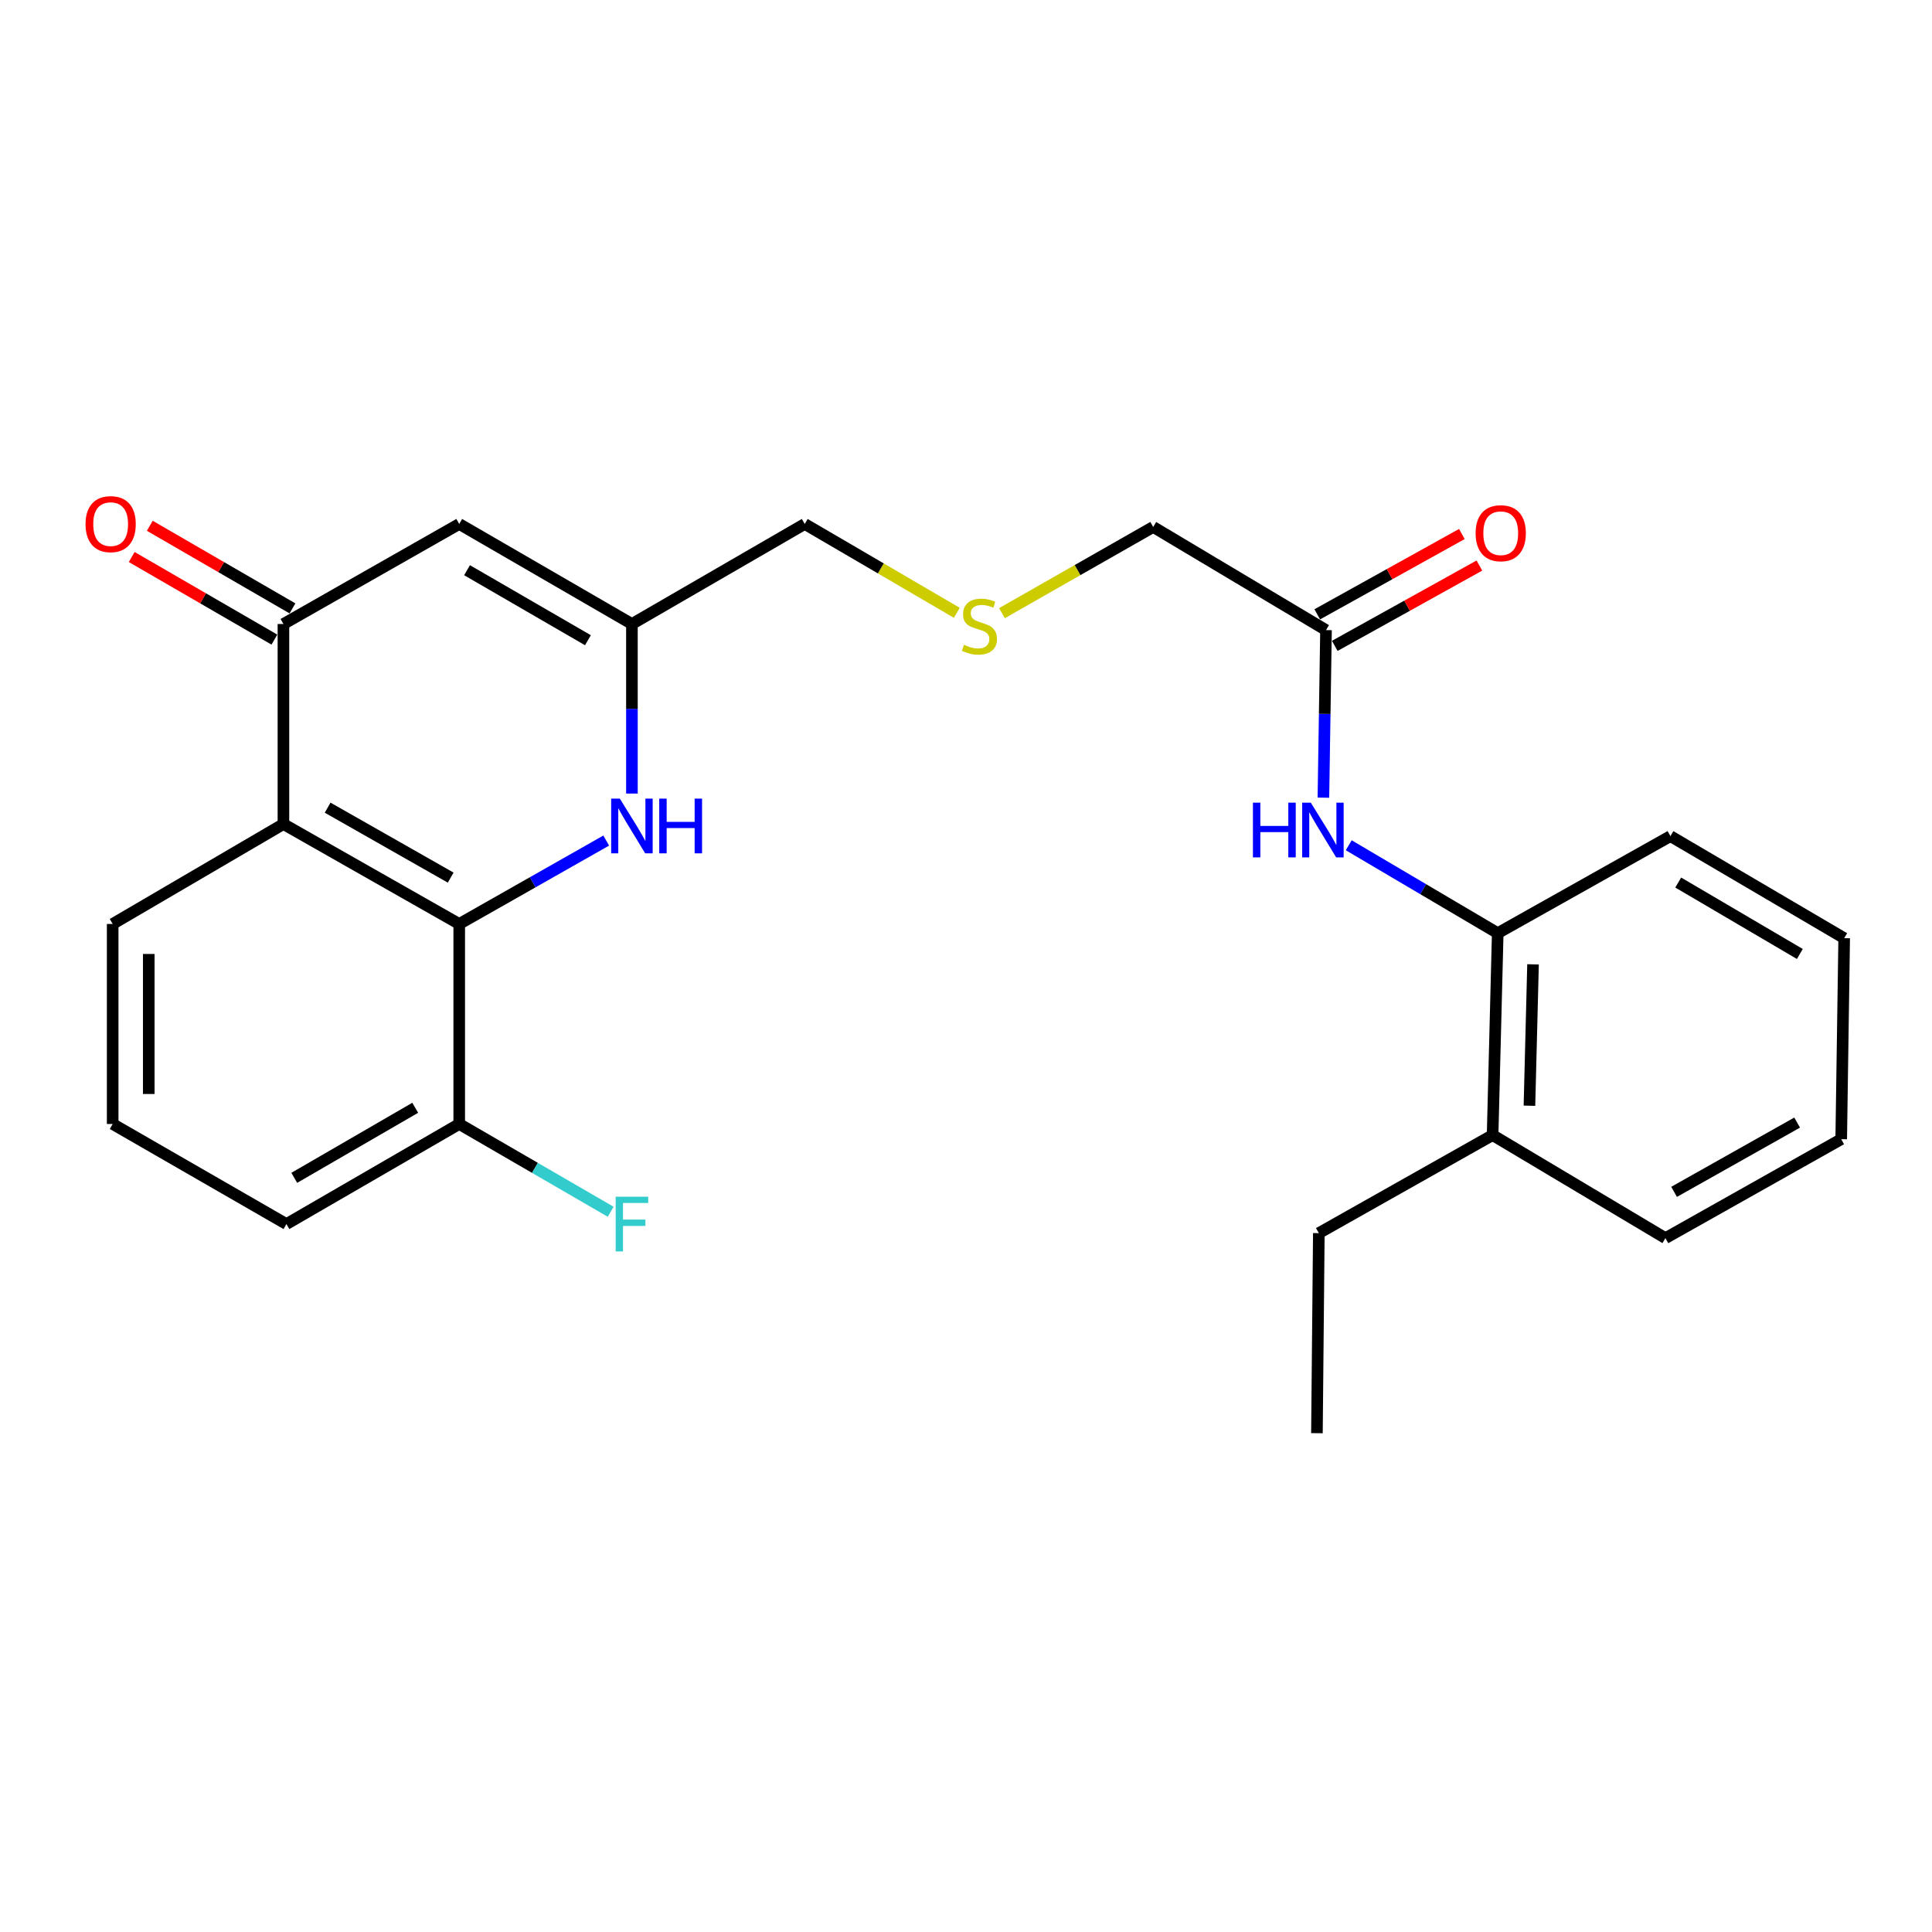 <?xml version='1.0' encoding='iso-8859-1'?>
<svg version='1.1' baseProfile='full'
              xmlns='http://www.w3.org/2000/svg'
                      xmlns:rdkit='http://www.rdkit.org/xml'
                      xmlns:xlink='http://www.w3.org/1999/xlink'
                  xml:space='preserve'
width='1000px' height='1000px' viewBox='0 0 1000 1000'>
<!-- END OF HEADER -->
<rect style='opacity:1.0;fill:#FFFFFF;stroke:none' width='1000' height='1000' x='0' y='0'> </rect>
<path class='bond-0' d='M 237.693,478.243 L 146.704,426.528' style='fill:none;fill-rule:evenodd;stroke:#000000;stroke-width:6px;stroke-linecap:butt;stroke-linejoin:miter;stroke-opacity:1' />
<path class='bond-0' d='M 233.273,454.248 L 169.581,418.047' style='fill:none;fill-rule:evenodd;stroke:#000000;stroke-width:6px;stroke-linecap:butt;stroke-linejoin:miter;stroke-opacity:1' />
<path class='bond-2' d='M 237.693,478.243 L 275.734,456.659' style='fill:none;fill-rule:evenodd;stroke:#000000;stroke-width:6px;stroke-linecap:butt;stroke-linejoin:miter;stroke-opacity:1' />
<path class='bond-2' d='M 275.734,456.659 L 313.775,435.076' style='fill:none;fill-rule:evenodd;stroke:#0000FF;stroke-width:6px;stroke-linecap:butt;stroke-linejoin:miter;stroke-opacity:1' />
<path class='bond-8' d='M 237.693,478.243 L 237.693,581.777' style='fill:none;fill-rule:evenodd;stroke:#000000;stroke-width:6px;stroke-linecap:butt;stroke-linejoin:miter;stroke-opacity:1' />
<path class='bond-1' d='M 146.704,426.528 L 146.704,322.984' style='fill:none;fill-rule:evenodd;stroke:#000000;stroke-width:6px;stroke-linecap:butt;stroke-linejoin:miter;stroke-opacity:1' />
<path class='bond-15' d='M 146.704,426.528 L 58.319,478.243' style='fill:none;fill-rule:evenodd;stroke:#000000;stroke-width:6px;stroke-linecap:butt;stroke-linejoin:miter;stroke-opacity:1' />
<path class='bond-9' d='M 151.383,314.902 L 114.458,293.524' style='fill:none;fill-rule:evenodd;stroke:#000000;stroke-width:6px;stroke-linecap:butt;stroke-linejoin:miter;stroke-opacity:1' />
<path class='bond-9' d='M 114.458,293.524 L 77.533,272.146' style='fill:none;fill-rule:evenodd;stroke:#FF0000;stroke-width:6px;stroke-linecap:butt;stroke-linejoin:miter;stroke-opacity:1' />
<path class='bond-9' d='M 142.025,331.065 L 105.1,309.688' style='fill:none;fill-rule:evenodd;stroke:#000000;stroke-width:6px;stroke-linecap:butt;stroke-linejoin:miter;stroke-opacity:1' />
<path class='bond-9' d='M 105.1,309.688 L 68.175,288.31' style='fill:none;fill-rule:evenodd;stroke:#FF0000;stroke-width:6px;stroke-linecap:butt;stroke-linejoin:miter;stroke-opacity:1' />
<path class='bond-26' d='M 146.704,322.984 L 237.693,271.206' style='fill:none;fill-rule:evenodd;stroke:#000000;stroke-width:6px;stroke-linecap:butt;stroke-linejoin:miter;stroke-opacity:1' />
<path class='bond-4' d='M 327.084,410.751 L 327.084,366.867' style='fill:none;fill-rule:evenodd;stroke:#0000FF;stroke-width:6px;stroke-linecap:butt;stroke-linejoin:miter;stroke-opacity:1' />
<path class='bond-4' d='M 327.084,366.867 L 327.084,322.984' style='fill:none;fill-rule:evenodd;stroke:#000000;stroke-width:6px;stroke-linecap:butt;stroke-linejoin:miter;stroke-opacity:1' />
<path class='bond-3' d='M 237.693,271.206 L 327.084,322.984' style='fill:none;fill-rule:evenodd;stroke:#000000;stroke-width:6px;stroke-linecap:butt;stroke-linejoin:miter;stroke-opacity:1' />
<path class='bond-3' d='M 241.74,295.135 L 304.314,331.379' style='fill:none;fill-rule:evenodd;stroke:#000000;stroke-width:6px;stroke-linecap:butt;stroke-linejoin:miter;stroke-opacity:1' />
<path class='bond-14' d='M 327.084,322.984 L 416.527,271.206' style='fill:none;fill-rule:evenodd;stroke:#000000;stroke-width:6px;stroke-linecap:butt;stroke-linejoin:miter;stroke-opacity:1' />
<path class='bond-5' d='M 684.992,412.873 L 685.666,369.505' style='fill:none;fill-rule:evenodd;stroke:#0000FF;stroke-width:6px;stroke-linecap:butt;stroke-linejoin:miter;stroke-opacity:1' />
<path class='bond-5' d='M 685.666,369.505 L 686.34,326.138' style='fill:none;fill-rule:evenodd;stroke:#000000;stroke-width:6px;stroke-linecap:butt;stroke-linejoin:miter;stroke-opacity:1' />
<path class='bond-7' d='M 698.099,437.504 L 736.661,460.25' style='fill:none;fill-rule:evenodd;stroke:#0000FF;stroke-width:6px;stroke-linecap:butt;stroke-linejoin:miter;stroke-opacity:1' />
<path class='bond-7' d='M 736.661,460.25 L 775.223,482.995' style='fill:none;fill-rule:evenodd;stroke:#000000;stroke-width:6px;stroke-linecap:butt;stroke-linejoin:miter;stroke-opacity:1' />
<path class='bond-6' d='M 686.34,326.138 L 596.897,272.752' style='fill:none;fill-rule:evenodd;stroke:#000000;stroke-width:6px;stroke-linecap:butt;stroke-linejoin:miter;stroke-opacity:1' />
<path class='bond-10' d='M 690.875,334.302 L 728.301,313.515' style='fill:none;fill-rule:evenodd;stroke:#000000;stroke-width:6px;stroke-linecap:butt;stroke-linejoin:miter;stroke-opacity:1' />
<path class='bond-10' d='M 728.301,313.515 L 765.728,292.727' style='fill:none;fill-rule:evenodd;stroke:#FF0000;stroke-width:6px;stroke-linecap:butt;stroke-linejoin:miter;stroke-opacity:1' />
<path class='bond-10' d='M 681.806,317.974 L 719.233,297.187' style='fill:none;fill-rule:evenodd;stroke:#000000;stroke-width:6px;stroke-linecap:butt;stroke-linejoin:miter;stroke-opacity:1' />
<path class='bond-10' d='M 719.233,297.187 L 756.659,276.399' style='fill:none;fill-rule:evenodd;stroke:#FF0000;stroke-width:6px;stroke-linecap:butt;stroke-linejoin:miter;stroke-opacity:1' />
<path class='bond-11' d='M 775.223,482.995 L 772.567,587.526' style='fill:none;fill-rule:evenodd;stroke:#000000;stroke-width:6px;stroke-linecap:butt;stroke-linejoin:miter;stroke-opacity:1' />
<path class='bond-11' d='M 793.496,499.149 L 791.637,572.321' style='fill:none;fill-rule:evenodd;stroke:#000000;stroke-width:6px;stroke-linecap:butt;stroke-linejoin:miter;stroke-opacity:1' />
<path class='bond-18' d='M 775.223,482.995 L 864.615,432.774' style='fill:none;fill-rule:evenodd;stroke:#000000;stroke-width:6px;stroke-linecap:butt;stroke-linejoin:miter;stroke-opacity:1' />
<path class='bond-13' d='M 237.693,581.777 L 276.887,604.488' style='fill:none;fill-rule:evenodd;stroke:#000000;stroke-width:6px;stroke-linecap:butt;stroke-linejoin:miter;stroke-opacity:1' />
<path class='bond-13' d='M 276.887,604.488 L 316.081,627.2' style='fill:none;fill-rule:evenodd;stroke:#33CCCC;stroke-width:6px;stroke-linecap:butt;stroke-linejoin:miter;stroke-opacity:1' />
<path class='bond-19' d='M 237.693,581.777 L 148.26,633.575' style='fill:none;fill-rule:evenodd;stroke:#000000;stroke-width:6px;stroke-linecap:butt;stroke-linejoin:miter;stroke-opacity:1' />
<path class='bond-19' d='M 214.917,573.385 L 152.314,609.644' style='fill:none;fill-rule:evenodd;stroke:#000000;stroke-width:6px;stroke-linecap:butt;stroke-linejoin:miter;stroke-opacity:1' />
<path class='bond-20' d='M 772.567,587.526 L 682.626,638.265' style='fill:none;fill-rule:evenodd;stroke:#000000;stroke-width:6px;stroke-linecap:butt;stroke-linejoin:miter;stroke-opacity:1' />
<path class='bond-21' d='M 772.567,587.526 L 862.021,640.86' style='fill:none;fill-rule:evenodd;stroke:#000000;stroke-width:6px;stroke-linecap:butt;stroke-linejoin:miter;stroke-opacity:1' />
<path class='bond-12' d='M 495.258,317.189 L 455.893,294.197' style='fill:none;fill-rule:evenodd;stroke:#CCCC00;stroke-width:6px;stroke-linecap:butt;stroke-linejoin:miter;stroke-opacity:1' />
<path class='bond-12' d='M 455.893,294.197 L 416.527,271.206' style='fill:none;fill-rule:evenodd;stroke:#000000;stroke-width:6px;stroke-linecap:butt;stroke-linejoin:miter;stroke-opacity:1' />
<path class='bond-16' d='M 518.624,317.37 L 557.761,295.061' style='fill:none;fill-rule:evenodd;stroke:#CCCC00;stroke-width:6px;stroke-linecap:butt;stroke-linejoin:miter;stroke-opacity:1' />
<path class='bond-16' d='M 557.761,295.061 L 596.897,272.752' style='fill:none;fill-rule:evenodd;stroke:#000000;stroke-width:6px;stroke-linecap:butt;stroke-linejoin:miter;stroke-opacity:1' />
<path class='bond-25' d='M 58.319,478.243 L 58.319,581.777' style='fill:none;fill-rule:evenodd;stroke:#000000;stroke-width:6px;stroke-linecap:butt;stroke-linejoin:miter;stroke-opacity:1' />
<path class='bond-25' d='M 76.996,493.773 L 76.996,566.247' style='fill:none;fill-rule:evenodd;stroke:#000000;stroke-width:6px;stroke-linecap:butt;stroke-linejoin:miter;stroke-opacity:1' />
<path class='bond-17' d='M 58.319,581.777 L 148.26,633.575' style='fill:none;fill-rule:evenodd;stroke:#000000;stroke-width:6px;stroke-linecap:butt;stroke-linejoin:miter;stroke-opacity:1' />
<path class='bond-23' d='M 864.615,432.774 L 954.545,485.6' style='fill:none;fill-rule:evenodd;stroke:#000000;stroke-width:6px;stroke-linecap:butt;stroke-linejoin:miter;stroke-opacity:1' />
<path class='bond-23' d='M 868.644,456.803 L 931.596,493.78' style='fill:none;fill-rule:evenodd;stroke:#000000;stroke-width:6px;stroke-linecap:butt;stroke-linejoin:miter;stroke-opacity:1' />
<path class='bond-22' d='M 682.626,638.265 L 681.64,741.81' style='fill:none;fill-rule:evenodd;stroke:#000000;stroke-width:6px;stroke-linecap:butt;stroke-linejoin:miter;stroke-opacity:1' />
<path class='bond-27' d='M 862.021,640.86 L 953.01,589.642' style='fill:none;fill-rule:evenodd;stroke:#000000;stroke-width:6px;stroke-linecap:butt;stroke-linejoin:miter;stroke-opacity:1' />
<path class='bond-27' d='M 866.507,616.901 L 930.2,581.049' style='fill:none;fill-rule:evenodd;stroke:#000000;stroke-width:6px;stroke-linecap:butt;stroke-linejoin:miter;stroke-opacity:1' />
<path class='bond-24' d='M 954.545,485.6 L 953.01,589.642' style='fill:none;fill-rule:evenodd;stroke:#000000;stroke-width:6px;stroke-linecap:butt;stroke-linejoin:miter;stroke-opacity:1' />
<path  class='atom-3' d='M 320.824 413.364
L 330.104 428.364
Q 331.024 429.844, 332.504 432.524
Q 333.984 435.204, 334.064 435.364
L 334.064 413.364
L 337.824 413.364
L 337.824 441.684
L 333.944 441.684
L 323.984 425.284
Q 322.824 423.364, 321.584 421.164
Q 320.384 418.964, 320.024 418.284
L 320.024 441.684
L 316.344 441.684
L 316.344 413.364
L 320.824 413.364
' fill='#0000FF'/>
<path  class='atom-3' d='M 341.224 413.364
L 345.064 413.364
L 345.064 425.404
L 359.544 425.404
L 359.544 413.364
L 363.384 413.364
L 363.384 441.684
L 359.544 441.684
L 359.544 428.604
L 345.064 428.604
L 345.064 441.684
L 341.224 441.684
L 341.224 413.364
' fill='#0000FF'/>
<path  class='atom-6' d='M 648.512 415.46
L 652.352 415.46
L 652.352 427.5
L 666.832 427.5
L 666.832 415.46
L 670.672 415.46
L 670.672 443.78
L 666.832 443.78
L 666.832 430.7
L 652.352 430.7
L 652.352 443.78
L 648.512 443.78
L 648.512 415.46
' fill='#0000FF'/>
<path  class='atom-6' d='M 678.472 415.46
L 687.752 430.46
Q 688.672 431.94, 690.152 434.62
Q 691.632 437.3, 691.712 437.46
L 691.712 415.46
L 695.472 415.46
L 695.472 443.78
L 691.592 443.78
L 681.632 427.38
Q 680.472 425.46, 679.232 423.26
Q 678.032 421.06, 677.672 420.38
L 677.672 443.78
L 673.992 443.78
L 673.992 415.46
L 678.472 415.46
' fill='#0000FF'/>
<path  class='atom-10' d='M 44.271 271.286
Q 44.271 264.486, 47.631 260.686
Q 50.991 256.886, 57.271 256.886
Q 63.551 256.886, 66.911 260.686
Q 70.271 264.486, 70.271 271.286
Q 70.271 278.166, 66.871 282.086
Q 63.471 285.966, 57.271 285.966
Q 51.031 285.966, 47.631 282.086
Q 44.271 278.206, 44.271 271.286
M 57.271 282.766
Q 61.591 282.766, 63.911 279.886
Q 66.271 276.966, 66.271 271.286
Q 66.271 265.726, 63.911 262.926
Q 61.591 260.086, 57.271 260.086
Q 52.951 260.086, 50.591 262.886
Q 48.271 265.686, 48.271 271.286
Q 48.271 277.006, 50.591 279.886
Q 52.951 282.766, 57.271 282.766
' fill='#FF0000'/>
<path  class='atom-11' d='M 763.78 275.987
Q 763.78 269.187, 767.14 265.387
Q 770.5 261.587, 776.78 261.587
Q 783.06 261.587, 786.42 265.387
Q 789.78 269.187, 789.78 275.987
Q 789.78 282.867, 786.38 286.787
Q 782.98 290.667, 776.78 290.667
Q 770.54 290.667, 767.14 286.787
Q 763.78 282.907, 763.78 275.987
M 776.78 287.467
Q 781.1 287.467, 783.42 284.587
Q 785.78 281.667, 785.78 275.987
Q 785.78 270.427, 783.42 267.627
Q 781.1 264.787, 776.78 264.787
Q 772.46 264.787, 770.1 267.587
Q 767.78 270.387, 767.78 275.987
Q 767.78 281.707, 770.1 284.587
Q 772.46 287.467, 776.78 287.467
' fill='#FF0000'/>
<path  class='atom-13' d='M 498.956 333.741
Q 499.276 333.861, 500.596 334.421
Q 501.916 334.981, 503.356 335.341
Q 504.836 335.661, 506.276 335.661
Q 508.956 335.661, 510.516 334.381
Q 512.076 333.061, 512.076 330.781
Q 512.076 329.221, 511.276 328.261
Q 510.516 327.301, 509.316 326.781
Q 508.116 326.261, 506.116 325.661
Q 503.596 324.901, 502.076 324.181
Q 500.596 323.461, 499.516 321.941
Q 498.476 320.421, 498.476 317.861
Q 498.476 314.301, 500.876 312.101
Q 503.316 309.901, 508.116 309.901
Q 511.396 309.901, 515.116 311.461
L 514.196 314.541
Q 510.796 313.141, 508.236 313.141
Q 505.476 313.141, 503.956 314.301
Q 502.436 315.421, 502.476 317.381
Q 502.476 318.901, 503.236 319.821
Q 504.036 320.741, 505.156 321.261
Q 506.316 321.781, 508.236 322.381
Q 510.796 323.181, 512.316 323.981
Q 513.836 324.781, 514.916 326.421
Q 516.036 328.021, 516.036 330.781
Q 516.036 334.701, 513.396 336.821
Q 510.796 338.901, 506.436 338.901
Q 503.916 338.901, 501.996 338.341
Q 500.116 337.821, 497.876 336.901
L 498.956 333.741
' fill='#CCCC00'/>
<path  class='atom-14' d='M 318.664 619.415
L 335.504 619.415
L 335.504 622.655
L 322.464 622.655
L 322.464 631.255
L 334.064 631.255
L 334.064 634.535
L 322.464 634.535
L 322.464 647.735
L 318.664 647.735
L 318.664 619.415
' fill='#33CCCC'/>
</svg>
